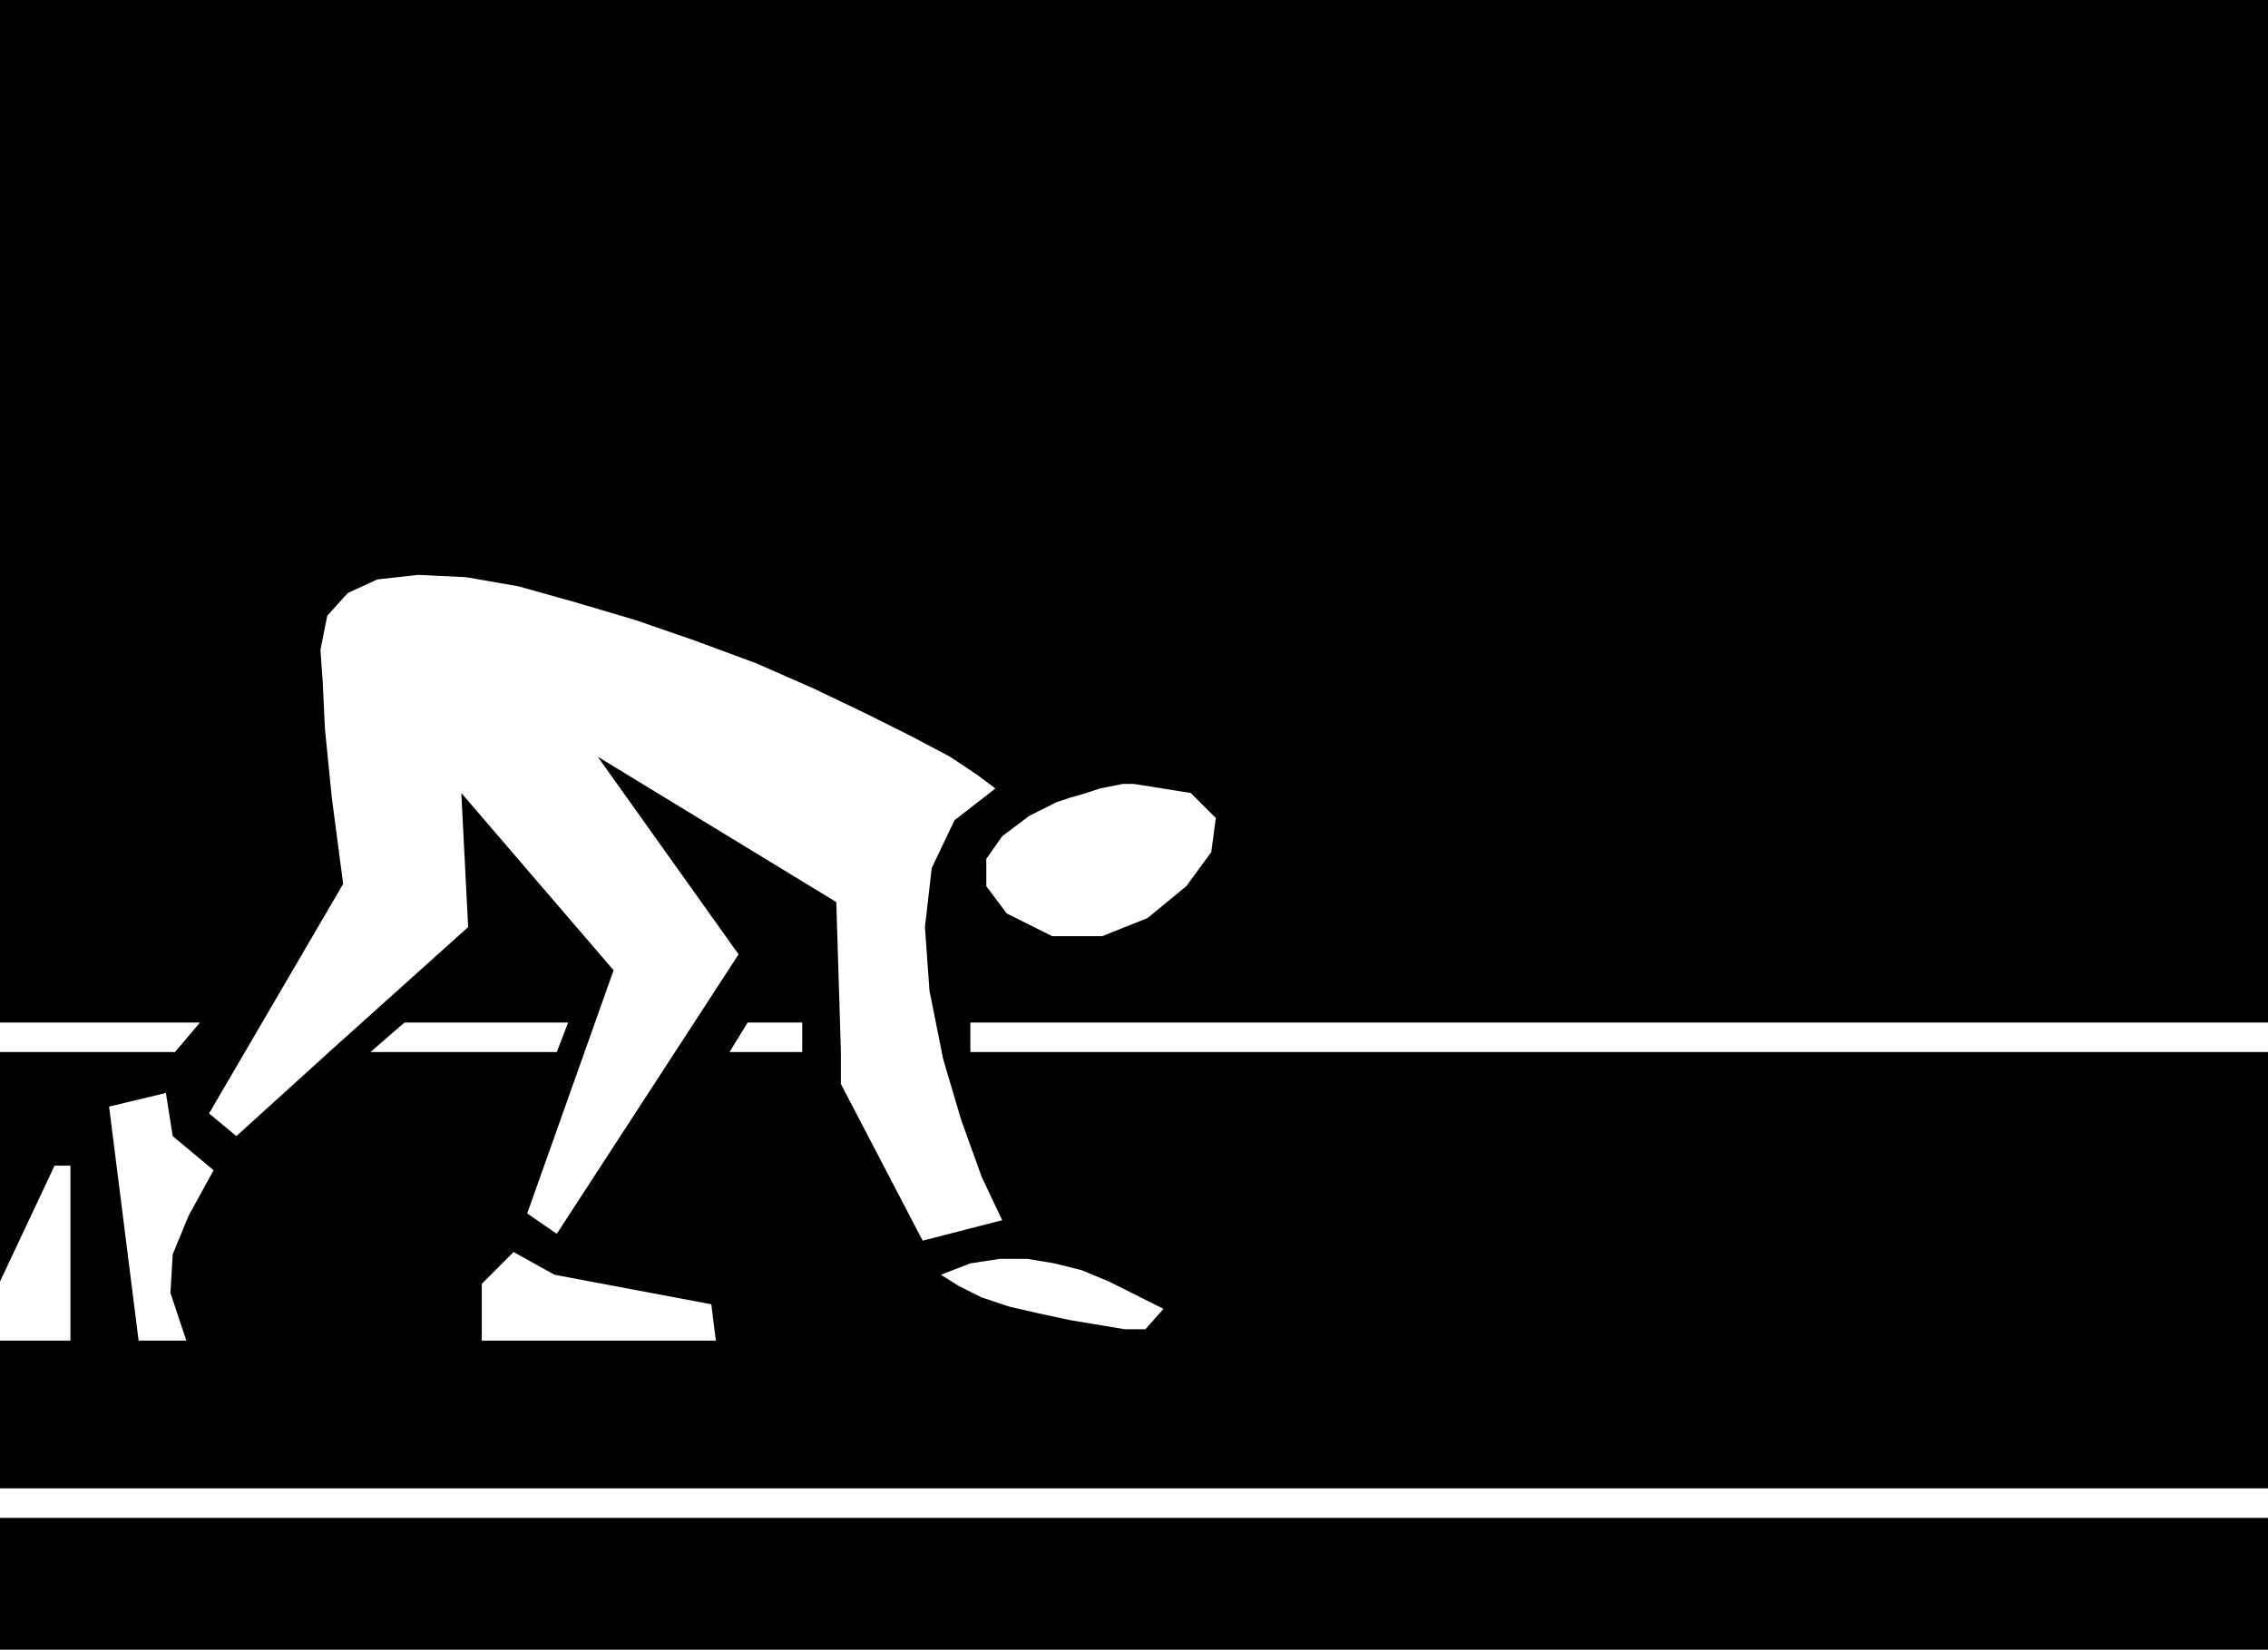<svg xmlns="http://www.w3.org/2000/svg" width="95.808" height="69.696" fill-rule="evenodd" stroke-linecap="round" preserveAspectRatio="none" viewBox="0 0 998 726"><path d="M998 668H0v58h998v-58zM370 462v15l36 69 8 15 8 5 10 5 12 4 13 3 14 3 12 2 12 2h9l8-9-12-6-12-6-12-5-12-3-12-2h-12l-13 2-13 5-8-15 35-9-9-19-9-25-8-27-6-30-2-28 3-26 10-21 18-14 15 12-12 9-7 10v12l9 12 20 10h22l20-8 17-14 11-15 2-15-11-11-25-4h-5l-5 1-5 1-6 2-7 2-6 2-6 3-6 3-15-12-8-6-12-8-17-9-20-10-23-11-25-11-27-10-26-9-27-8-25-7-23-4-21-1-18 2-13 6-9 10-3 15 1 14 1 21 3 30 5 38-59 101 12 10-10 15-18-15-3-19-25 6 13 103H31v-77h-7L0 564V463h77l11-13H0V0h998v450H427v13h571v192H0v-65h82l-7-21 1-17 7-17 11-20 10-15 43-39 16 2h82l5-13h-72l-15 13-16-2 59-53-3-59 67 78-38 107-6 17-14 14v25h103l-2-16-69-13-18-10 6-17 13 9 80-123-62-87 105 64 2 65-17 1v-13h-24l-8 13h32l17-1z" style="fill:#000;stroke:none"/></svg>
